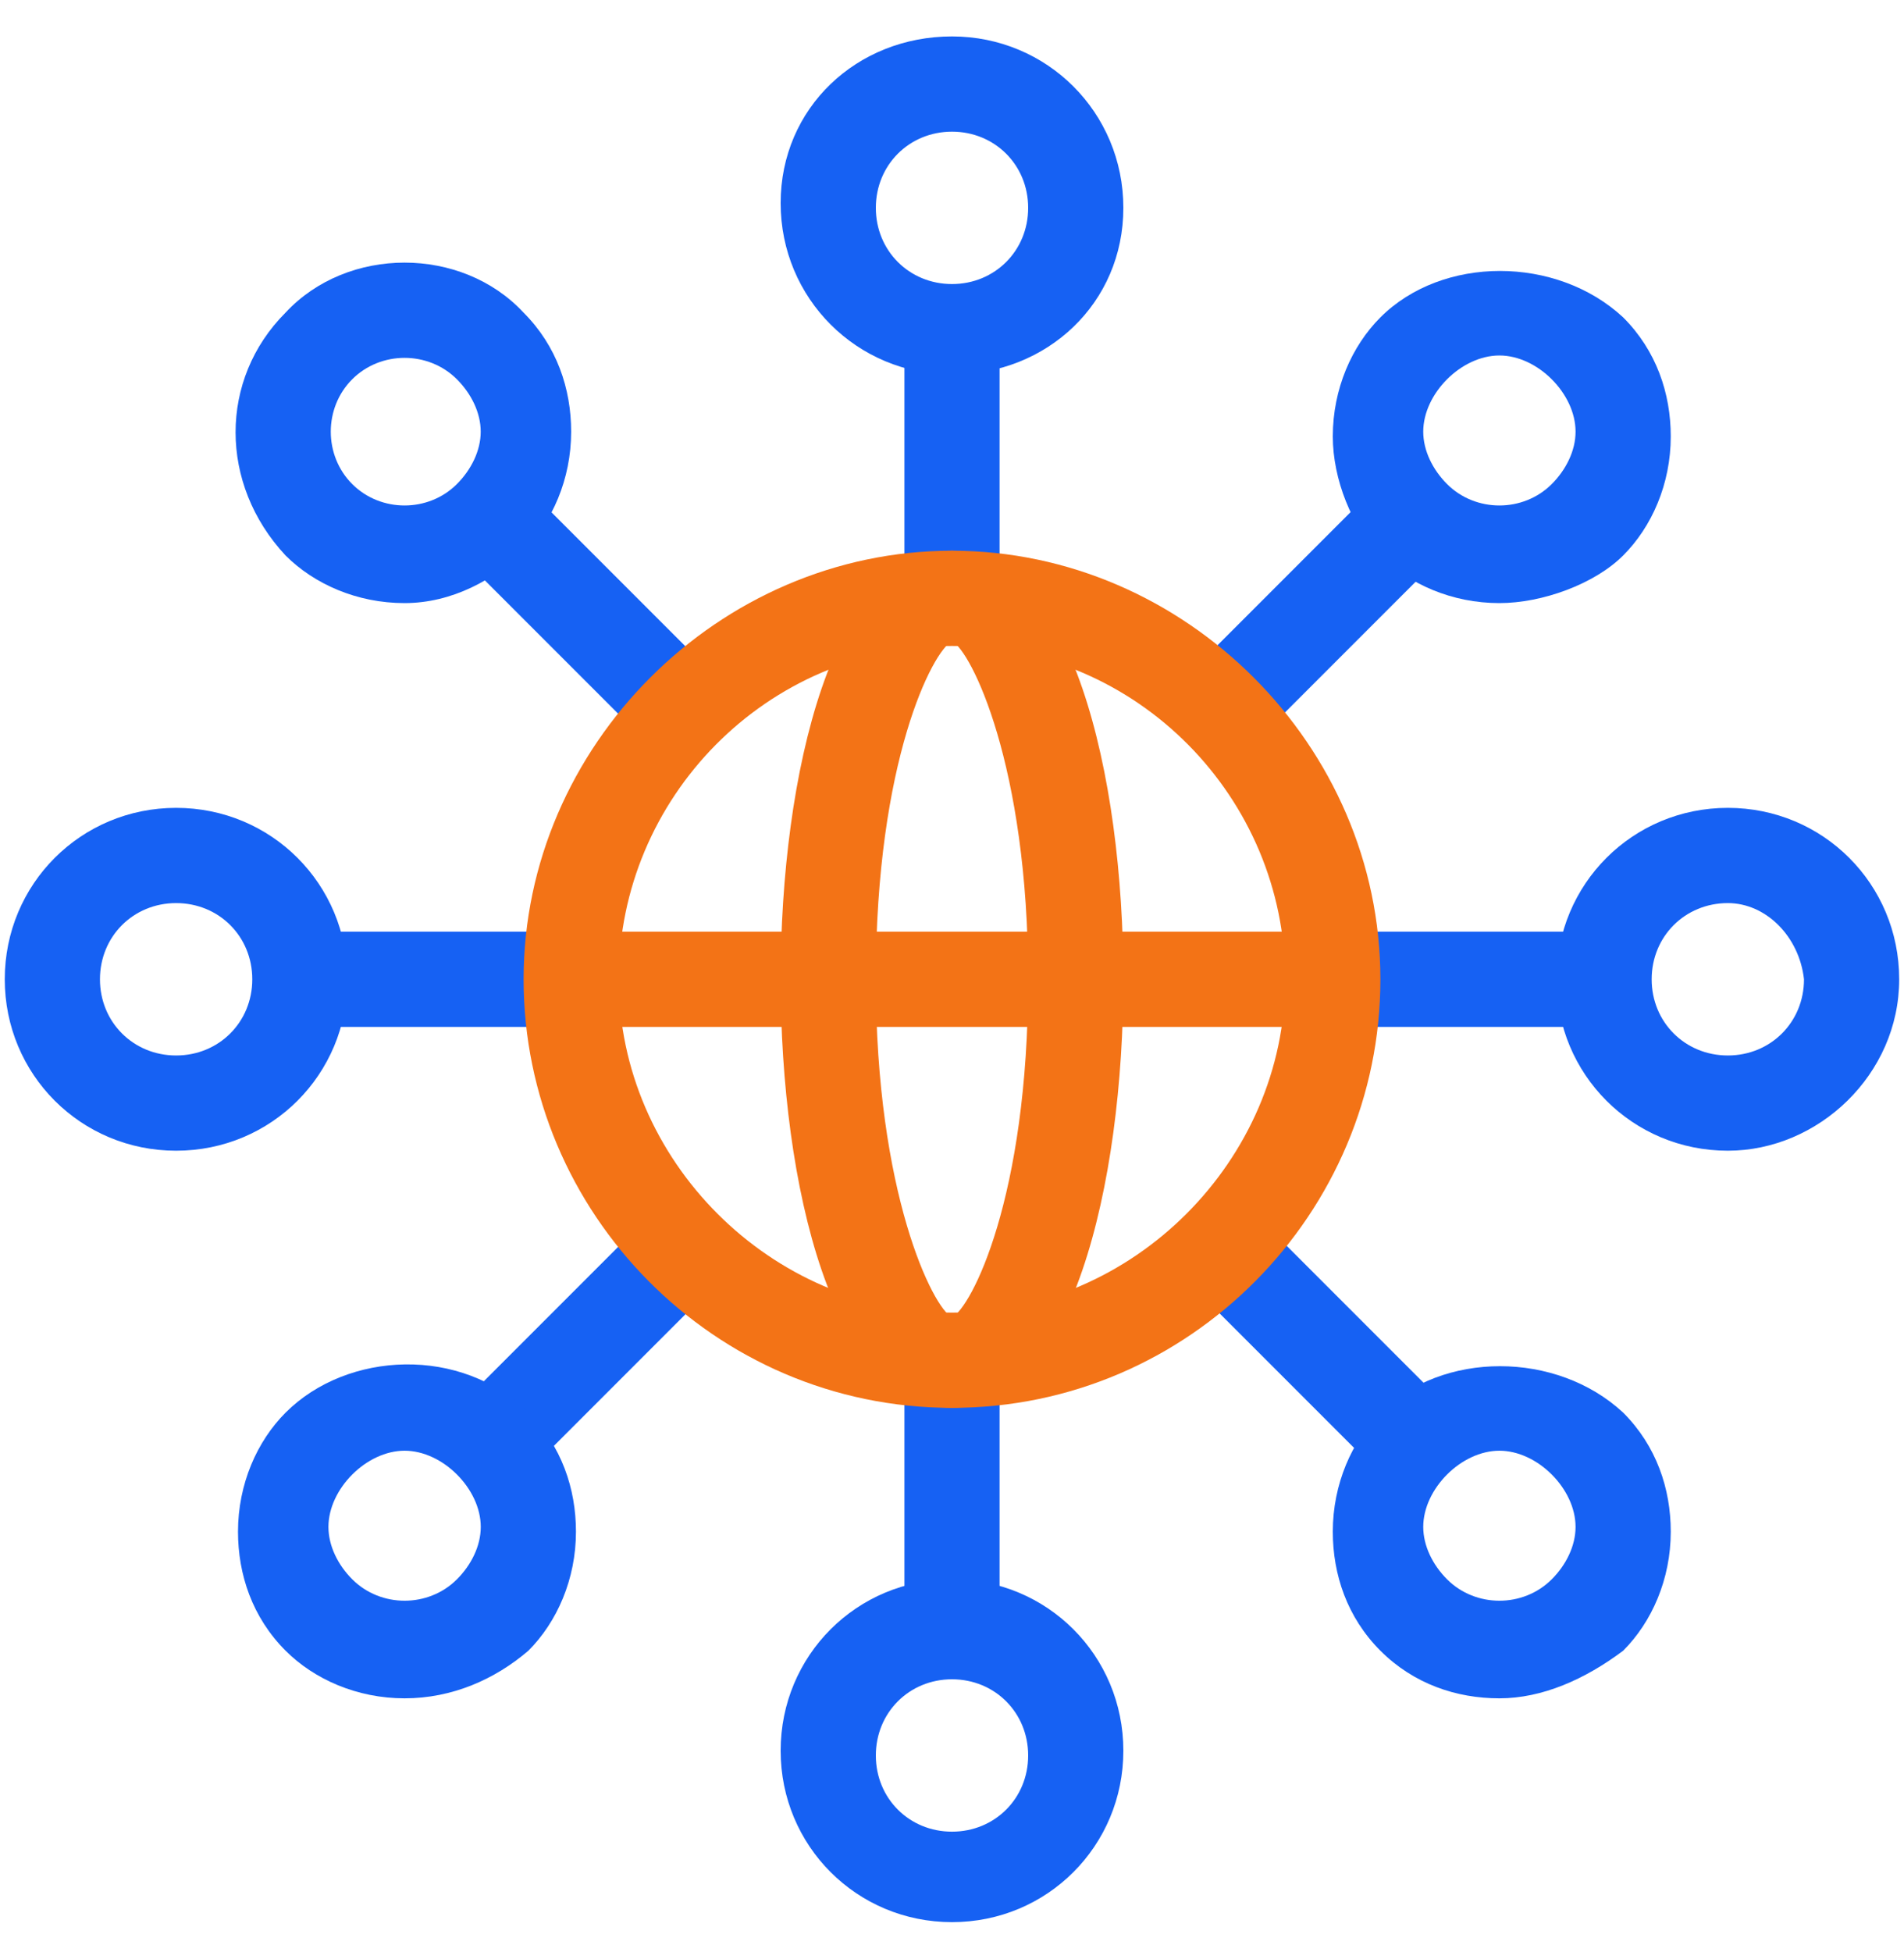 <svg width="40" height="41" viewBox="0 0 40 41" fill="none" xmlns="http://www.w3.org/2000/svg">
<g clip-path="url(#clip0_6480_6041)">
<path d="M21 28.565H19V35.065H21V28.565Z" fill="#1661F3"/>
<path d="M20 40.365C18 40.365 16.4 38.765 16.4 36.765C16.4 34.765 18 33.165 20 33.165C22 33.165 23.6 34.765 23.6 36.765C23.6 38.765 22 40.365 20 40.365ZM20 35.265C19.1 35.265 18.4 35.965 18.4 36.865C18.4 37.765 19.1 38.465 20 38.465C20.9 38.465 21.6 37.765 21.6 36.865C21.6 35.965 20.9 35.265 20 35.265Z" fill="#1661F3"/>
<path d="M13.639 25.532L9.043 30.128L10.457 31.543L15.053 26.947L13.639 25.532Z" fill="#1661F3"/>
<path d="M8.5 35.665C7.5 35.665 6.6 35.265 6 34.665C5.3 33.965 5 33.065 5 32.165C5 31.165 5.4 30.265 6 29.665C7.3 28.365 9.7 28.265 11.1 29.665C11.8 30.365 12.1 31.265 12.1 32.165C12.1 33.165 11.7 34.065 11.1 34.665C10.4 35.265 9.5 35.665 8.5 35.665ZM8.5 30.465C8.1 30.465 7.7 30.665 7.4 30.965C7.1 31.265 6.9 31.665 6.9 32.065C6.9 32.465 7.1 32.865 7.4 33.165C8 33.765 9 33.765 9.6 33.165C9.9 32.865 10.1 32.465 10.1 32.065C10.1 31.665 9.9 31.265 9.6 30.965C9.3 30.665 8.9 30.465 8.5 30.465Z" fill="#1661F3"/>
<path d="M12 19.565H5.5V21.565H12V19.565Z" fill="#1661F3"/>
<path d="M3.7 24.165C1.7 24.165 0.1 22.565 0.1 20.565C0.1 18.565 1.7 16.965 3.7 16.965C5.7 16.965 7.3 18.565 7.3 20.565C7.3 22.565 5.7 24.165 3.7 24.165ZM3.7 18.965C2.8 18.965 2.1 19.665 2.1 20.565C2.1 21.465 2.8 22.165 3.7 22.165C4.6 22.165 5.3 21.465 5.3 20.565C5.3 19.665 4.6 18.965 3.7 18.965Z" fill="#1661F3"/>
<path d="M10.436 9.609L9.021 11.023L13.618 15.619L15.032 14.205L10.436 9.609Z" fill="#1661F3"/>
<path d="M8.499 12.665C7.499 12.665 6.599 12.265 5.999 11.665C4.599 10.165 4.599 7.965 5.999 6.565C7.299 5.165 9.699 5.165 10.999 6.565C11.699 7.265 11.999 8.165 11.999 9.065C11.999 10.065 11.599 10.965 10.999 11.565C10.399 12.165 9.499 12.665 8.499 12.665ZM7.399 10.165C7.999 10.765 8.999 10.765 9.599 10.165C9.899 9.865 10.099 9.465 10.099 9.065C10.099 8.665 9.899 8.265 9.599 7.965C8.999 7.365 7.999 7.365 7.399 7.965C6.799 8.565 6.799 9.565 7.399 10.165Z" fill="#1661F3"/>
<path d="M21 6.065H19V12.565H21V6.065Z" fill="#1661F3"/>
<path d="M20 7.865C18 7.865 16.4 6.265 16.4 4.265C16.4 2.265 18 0.765 20 0.765C22 0.765 23.6 2.365 23.6 4.365C23.6 6.365 22 7.865 20 7.865ZM20 2.765C19.1 2.765 18.4 3.465 18.4 4.365C18.4 5.265 19.1 5.965 20 5.965C20.9 5.965 21.6 5.265 21.6 4.365C21.6 3.465 20.9 2.765 20 2.765Z" fill="#1661F3"/>
<path d="M29.541 9.587L24.945 14.183L26.36 15.597L30.956 11.001L29.541 9.587Z" fill="#1661F3"/>
<path d="M31.5 12.665C30.5 12.665 29.6 12.265 29 11.665C28.4 11.065 28 10.065 28 9.165C28 8.165 28.4 7.265 29 6.665C30.3 5.365 32.7 5.365 34.1 6.665C34.8 7.365 35.1 8.265 35.1 9.165C35.1 10.165 34.7 11.065 34.1 11.665C33.5 12.265 32.4 12.665 31.5 12.665ZM31.5 7.465C31.1 7.465 30.7 7.665 30.4 7.965C30.1 8.265 29.9 8.665 29.9 9.065C29.9 9.465 30.1 9.865 30.4 10.165C31 10.765 32 10.765 32.6 10.165C32.9 9.865 33.1 9.465 33.1 9.065C33.1 8.665 32.9 8.265 32.6 7.965C32.3 7.665 31.9 7.465 31.5 7.465Z" fill="#1661F3"/>
<path d="M34.5 19.565H28V21.565H34.5V19.565Z" fill="#1661F3"/>
<path d="M36.299 24.165C34.299 24.165 32.699 22.565 32.699 20.565C32.699 18.565 34.299 16.965 36.299 16.965C38.299 16.965 39.899 18.565 39.899 20.565C39.899 22.565 38.199 24.165 36.299 24.165ZM36.299 18.965C35.399 18.965 34.699 19.665 34.699 20.565C34.699 21.465 35.399 22.165 36.299 22.165C37.199 22.165 37.899 21.465 37.899 20.565C37.799 19.665 37.099 18.965 36.299 18.965Z" fill="#1661F3"/>
<path d="M26.381 25.512L24.967 26.926L29.563 31.522L30.977 30.108L26.381 25.512Z" fill="#1661F3"/>
<path d="M31.5 35.665C30.6 35.665 29.7 35.365 29 34.665C28.3 33.965 28 33.065 28 32.165C28 31.165 28.4 30.265 29 29.665C30.3 28.365 32.7 28.365 34.1 29.665C34.8 30.365 35.1 31.265 35.1 32.165C35.1 33.165 34.7 34.065 34.1 34.665C33.3 35.265 32.4 35.665 31.5 35.665ZM31.5 30.465C31.1 30.465 30.7 30.665 30.4 30.965C30.1 31.265 29.9 31.665 29.9 32.065C29.9 32.465 30.1 32.865 30.4 33.165C31 33.765 32 33.765 32.6 33.165C32.9 32.865 33.1 32.465 33.1 32.065C33.1 31.665 32.9 31.265 32.6 30.965C32.3 30.665 31.9 30.465 31.5 30.465Z" fill="#1661F3"/>
<path d="M20 29.565C15 29.565 11 25.465 11 20.565C11 15.665 15.1 11.565 20 11.565C24.9 11.565 29 15.665 29 20.565C29 25.465 25 29.565 20 29.565ZM20 13.565C16.1 13.565 13 16.765 13 20.565C13 24.365 16.2 27.565 20 27.565C23.8 27.565 27 24.365 27 20.565C27 16.765 23.9 13.565 20 13.565Z" fill="#F37316"/>
<path d="M20 29.565C17.5 29.565 16.4 24.865 16.4 20.565C16.4 16.265 17.5 11.565 20 11.565C22.5 11.565 23.6 16.265 23.6 20.565C23.6 24.865 22.5 29.565 20 29.565ZM20 13.465C19.6 13.665 18.4 15.965 18.4 20.565C18.4 25.065 19.6 27.465 20 27.665C20.4 27.465 21.6 25.165 21.6 20.565C21.6 16.065 20.4 13.665 20 13.465Z" fill="#F37316"/>
<path d="M28.1 19.565H12V21.565H28.1V19.565Z" fill="#F37316"/>
</g>
<defs>
<clipPath id="clip0_6480_6041">
<rect width="40" height="40" fill="white" transform="translate(0 0.565)"/>
</clipPath>
</defs>
</svg>

